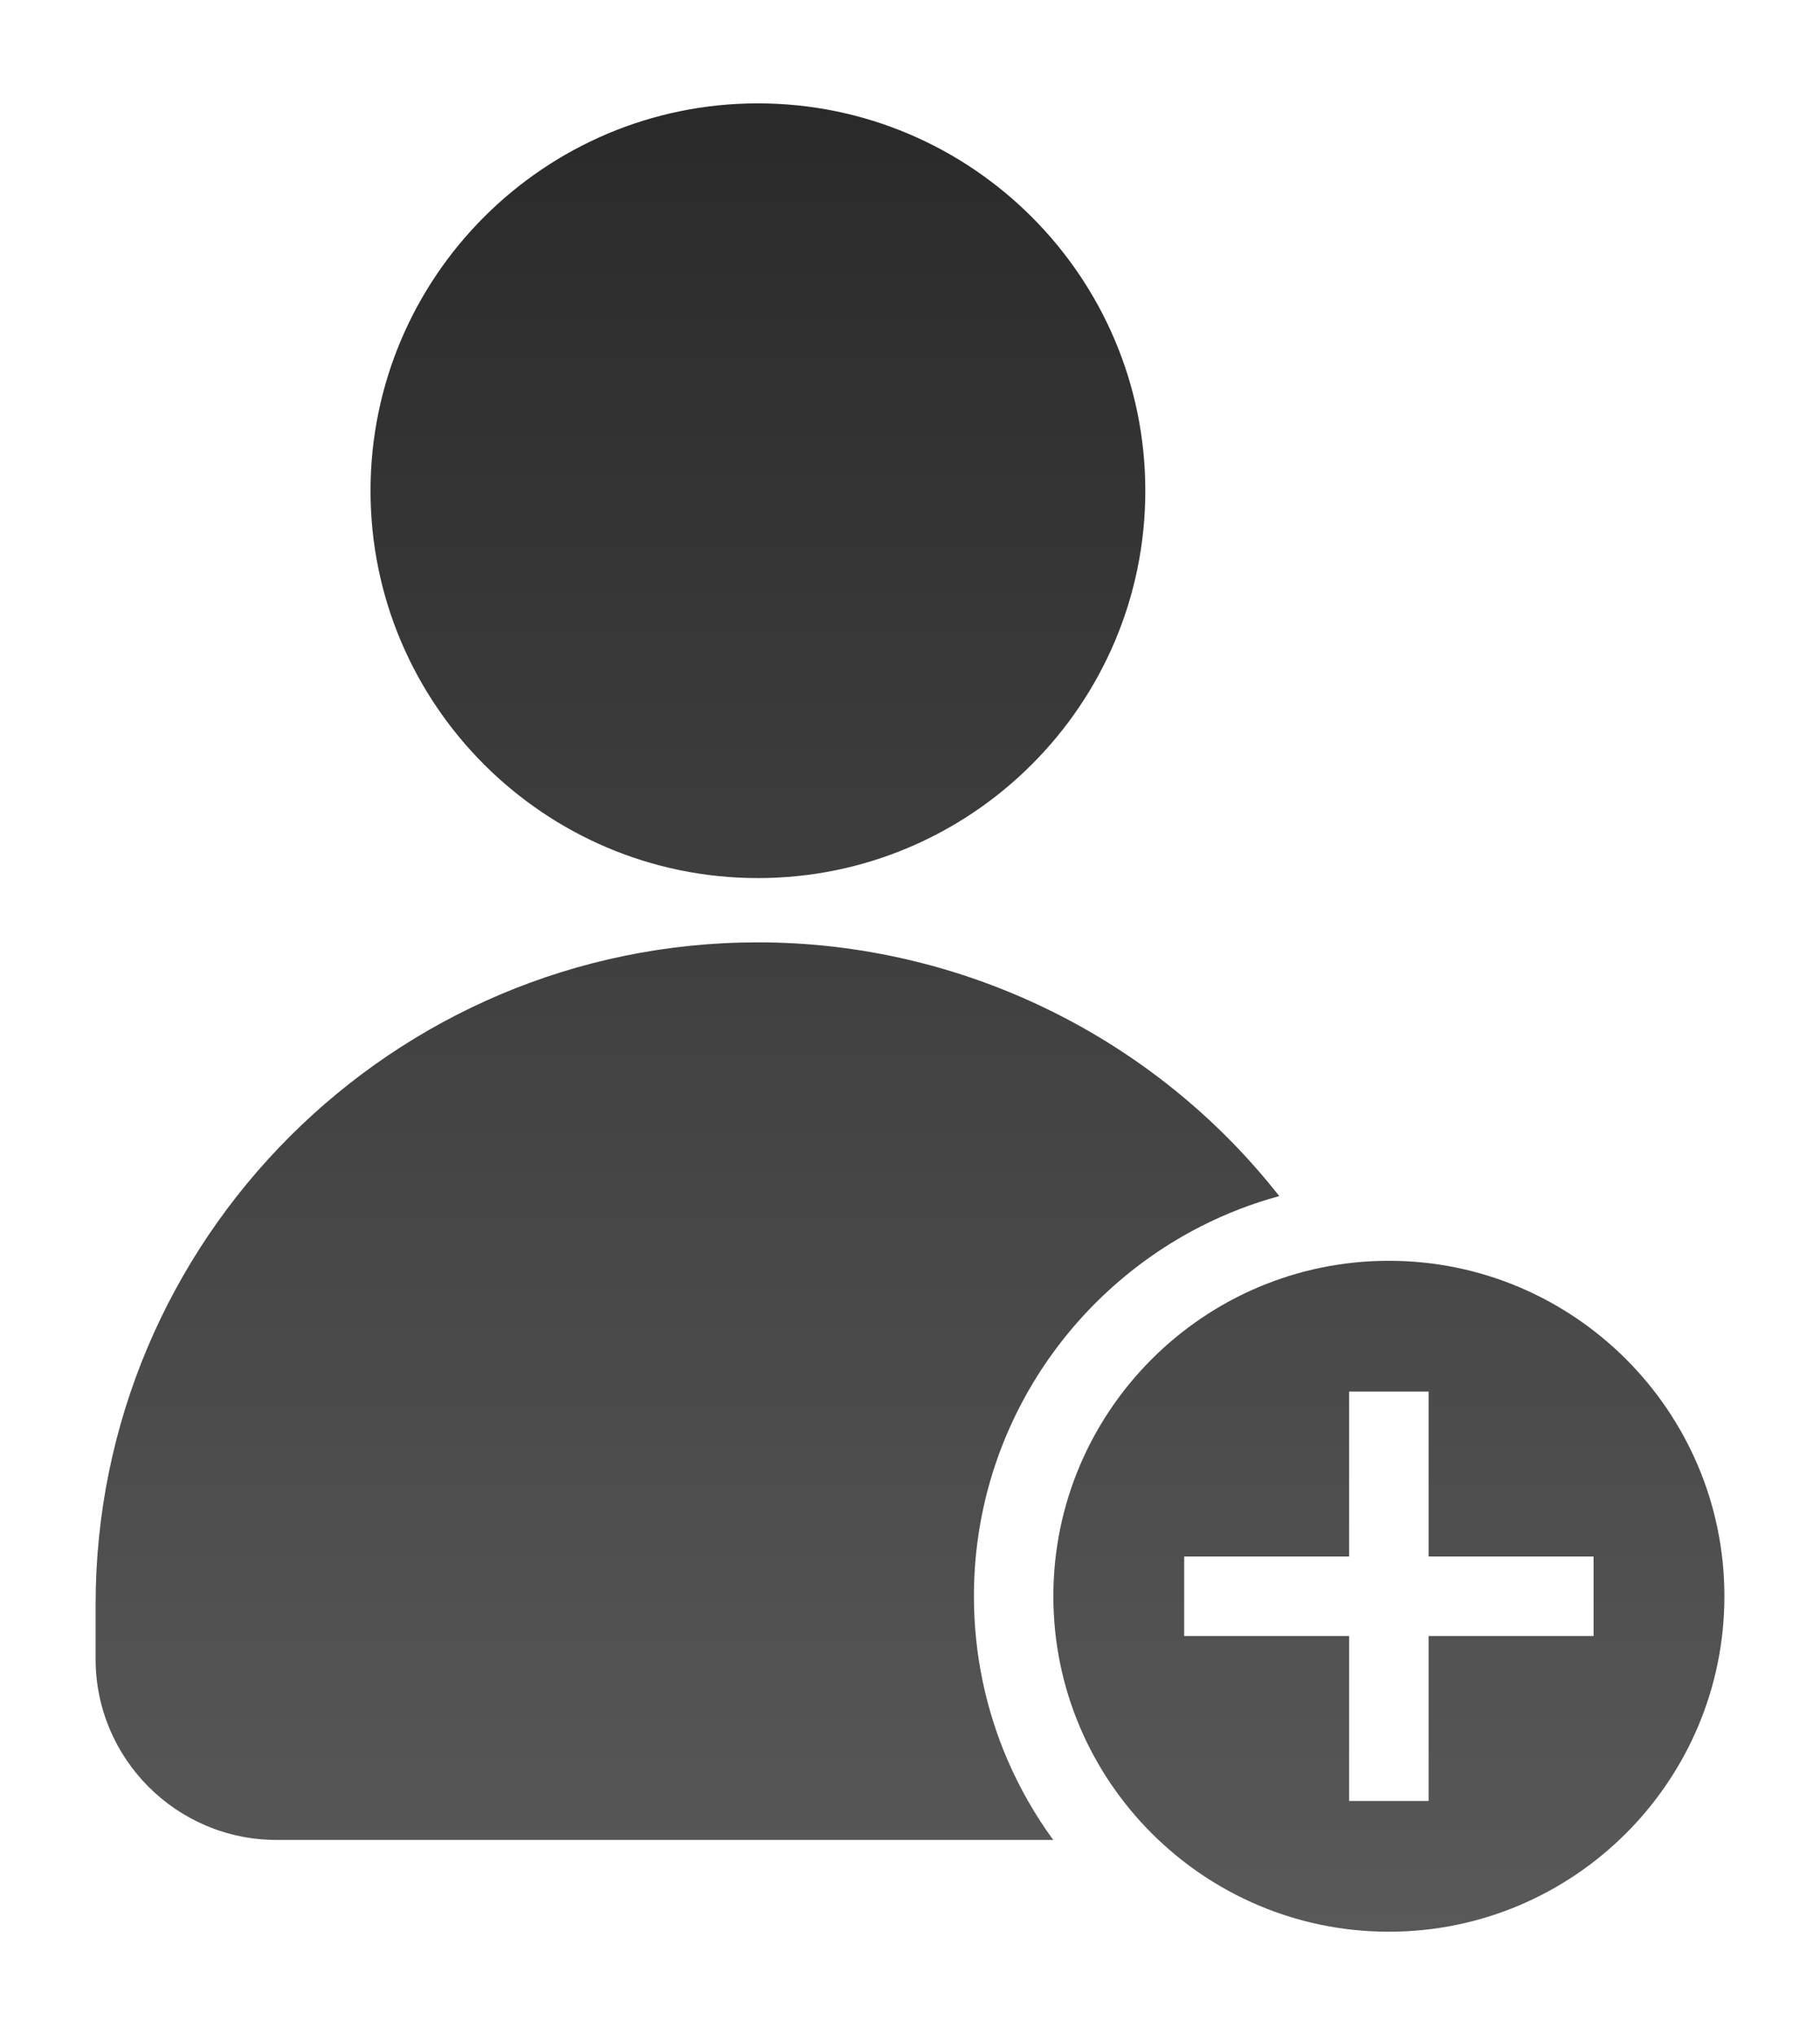 <svg width="17" height="19" viewBox="0 0 17 19" fill="none" xmlns="http://www.w3.org/2000/svg">
<path d="M12.973 11.771C11.245 11.771 9.839 13.176 9.839 14.903C9.839 16.63 11.245 18.035 12.973 18.035C14.701 18.035 16.107 16.63 16.107 14.903C16.107 13.176 14.701 11.771 12.973 11.771ZM14.885 15.274H13.344V16.814H12.602V15.274H11.061V14.532H12.602V12.992H13.344V14.532H14.885V15.274ZM11.949 11.167C11.695 11.236 11.451 11.331 11.22 11.448C9.961 12.089 9.097 13.397 9.097 14.903C9.097 15.447 9.21 15.966 9.413 16.436C9.528 16.7 9.67 16.949 9.838 17.178H2.583C1.651 17.178 0.893 16.421 0.893 15.489V14.981C0.893 11.571 3.668 8.798 7.079 8.798C8.979 8.798 10.78 9.678 11.949 11.167ZM3.461 4.582C3.461 2.587 5.084 0.965 7.079 0.965C9.075 0.965 10.698 2.587 10.698 4.582C10.698 6.576 9.075 8.198 7.079 8.198C5.084 8.198 3.461 6.576 3.461 4.582Z" fill="url(#paint0_linear_9_125)"/>
<defs>
<linearGradient id="paint0_linear_9_125" x1="8.5" y1="0.965" x2="8.5" y2="18.035" gradientUnits="userSpaceOnUse">
<stop stop-color="#2A2A2A"/>
<stop offset="1" stop-color="#595959"/>
</linearGradient>
</defs>
</svg>
